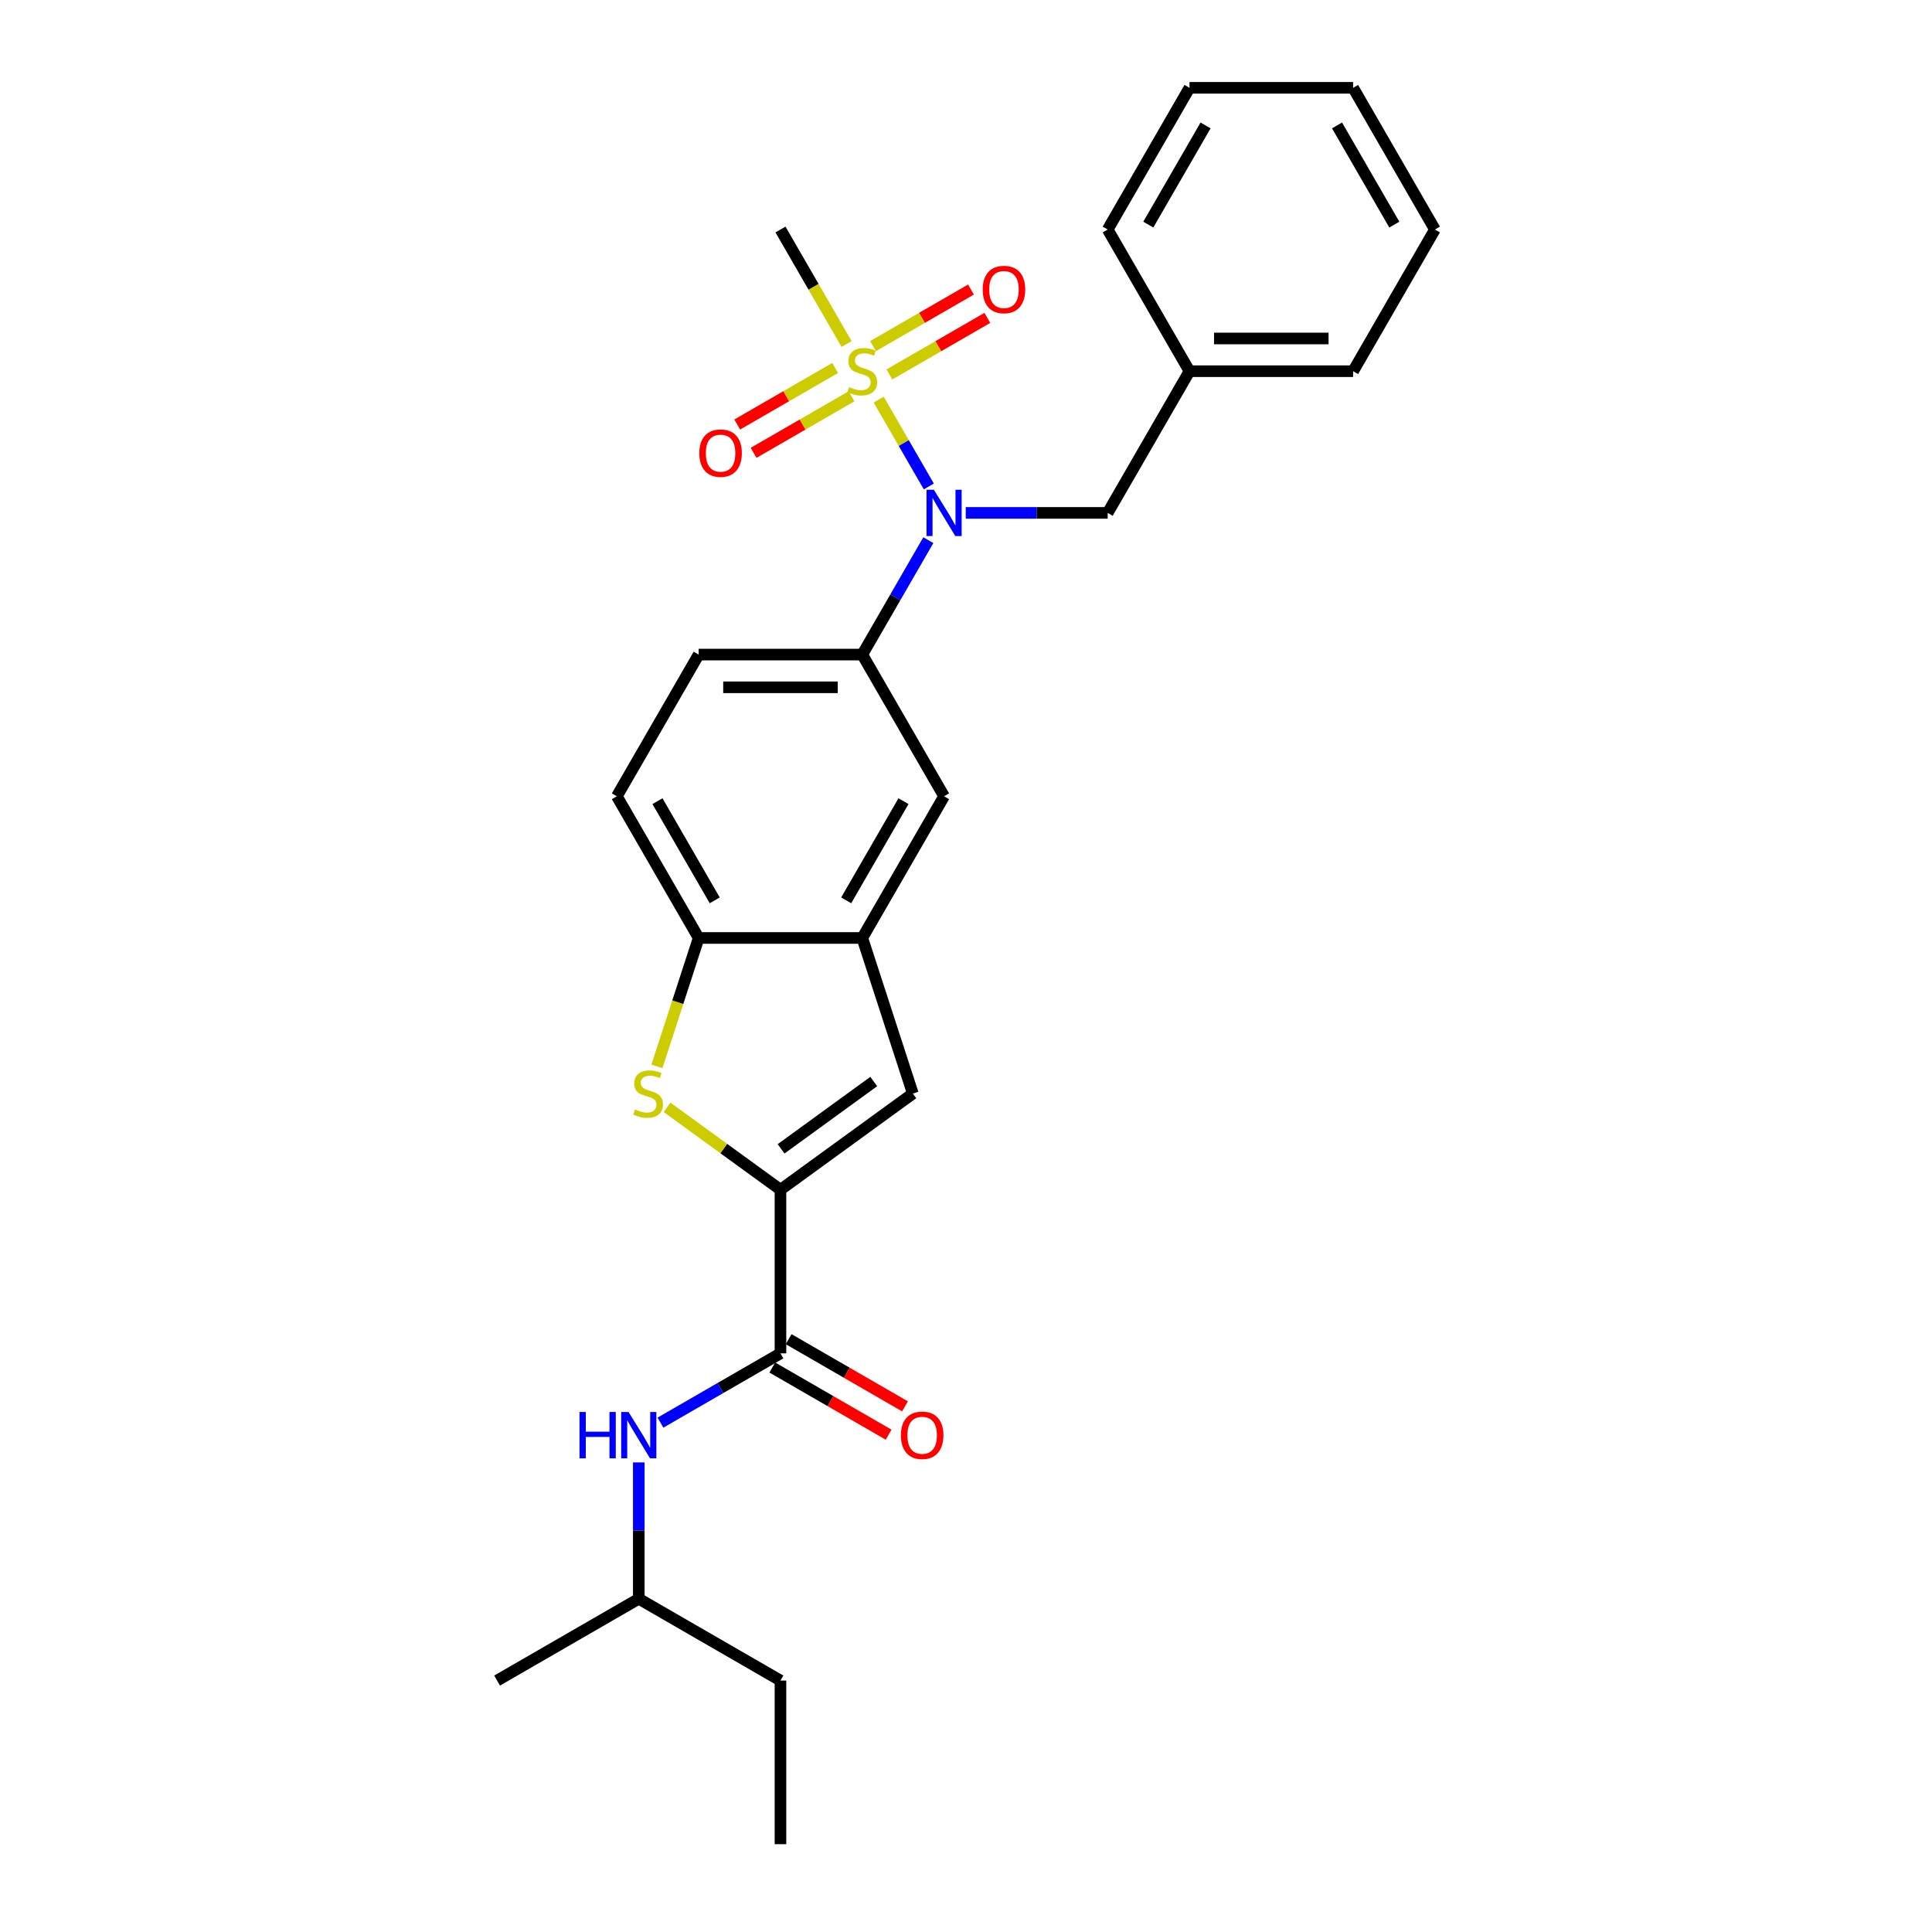 <?xml version='1.0' encoding='iso-8859-1'?>
<svg version='1.1' baseProfile='full'
              xmlns='http://www.w3.org/2000/svg'
                      xmlns:rdkit='http://www.rdkit.org/xml'
                      xmlns:xlink='http://www.w3.org/1999/xlink'
                  xml:space='preserve'
width='1000px' height='1000px' viewBox='0 0 1000 1000'>
<!-- END OF HEADER -->
<rect style='opacity:1.0;fill:#FFFFFF;stroke:none' width='1000' height='1000' x='0' y='0'> </rect>
<path class='bond-1' d='M 454.81,206.851 L 467.782,229.32' style='fill:none;fill-rule:evenodd;stroke:#CCCC00;stroke-width:6px;stroke-linecap:butt;stroke-linejoin:miter;stroke-opacity:1' />
<path class='bond-1' d='M 467.782,229.32 L 480.754,251.789' style='fill:none;fill-rule:evenodd;stroke:#0000FF;stroke-width:6px;stroke-linecap:butt;stroke-linejoin:miter;stroke-opacity:1' />
<path class='bond-10' d='M 432.271,190.461 L 406.926,205.094' style='fill:none;fill-rule:evenodd;stroke:#CCCC00;stroke-width:6px;stroke-linecap:butt;stroke-linejoin:miter;stroke-opacity:1' />
<path class='bond-10' d='M 406.926,205.094 L 381.582,219.726' style='fill:none;fill-rule:evenodd;stroke:#FF0000;stroke-width:6px;stroke-linecap:butt;stroke-linejoin:miter;stroke-opacity:1' />
<path class='bond-10' d='M 440.74,205.129 L 415.395,219.761' style='fill:none;fill-rule:evenodd;stroke:#CCCC00;stroke-width:6px;stroke-linecap:butt;stroke-linejoin:miter;stroke-opacity:1' />
<path class='bond-10' d='M 415.395,219.761 L 390.05,234.394' style='fill:none;fill-rule:evenodd;stroke:#FF0000;stroke-width:6px;stroke-linecap:butt;stroke-linejoin:miter;stroke-opacity:1' />
<path class='bond-11' d='M 460.353,193.805 L 485.698,179.172' style='fill:none;fill-rule:evenodd;stroke:#CCCC00;stroke-width:6px;stroke-linecap:butt;stroke-linejoin:miter;stroke-opacity:1' />
<path class='bond-11' d='M 485.698,179.172 L 511.042,164.539' style='fill:none;fill-rule:evenodd;stroke:#FF0000;stroke-width:6px;stroke-linecap:butt;stroke-linejoin:miter;stroke-opacity:1' />
<path class='bond-11' d='M 451.884,179.137 L 477.229,164.504' style='fill:none;fill-rule:evenodd;stroke:#CCCC00;stroke-width:6px;stroke-linecap:butt;stroke-linejoin:miter;stroke-opacity:1' />
<path class='bond-11' d='M 477.229,164.504 L 502.574,149.872' style='fill:none;fill-rule:evenodd;stroke:#FF0000;stroke-width:6px;stroke-linecap:butt;stroke-linejoin:miter;stroke-opacity:1' />
<path class='bond-16' d='M 438.186,178.058 L 421.078,148.426' style='fill:none;fill-rule:evenodd;stroke:#CCCC00;stroke-width:6px;stroke-linecap:butt;stroke-linejoin:miter;stroke-opacity:1' />
<path class='bond-16' d='M 421.078,148.426 L 403.97,118.794' style='fill:none;fill-rule:evenodd;stroke:#000000;stroke-width:6px;stroke-linecap:butt;stroke-linejoin:miter;stroke-opacity:1' />
<path class='bond-0' d='M 403.97,615.806 L 472.481,566.03' style='fill:none;fill-rule:evenodd;stroke:#000000;stroke-width:6px;stroke-linecap:butt;stroke-linejoin:miter;stroke-opacity:1' />
<path class='bond-0' d='M 404.291,594.637 L 452.249,559.794' style='fill:none;fill-rule:evenodd;stroke:#000000;stroke-width:6px;stroke-linecap:butt;stroke-linejoin:miter;stroke-opacity:1' />
<path class='bond-3' d='M 403.97,615.806 L 403.97,700.491' style='fill:none;fill-rule:evenodd;stroke:#000000;stroke-width:6px;stroke-linecap:butt;stroke-linejoin:miter;stroke-opacity:1' />
<path class='bond-29' d='M 403.97,615.806 L 374.617,594.48' style='fill:none;fill-rule:evenodd;stroke:#000000;stroke-width:6px;stroke-linecap:butt;stroke-linejoin:miter;stroke-opacity:1' />
<path class='bond-29' d='M 374.617,594.48 L 345.265,573.155' style='fill:none;fill-rule:evenodd;stroke:#CCCC00;stroke-width:6px;stroke-linecap:butt;stroke-linejoin:miter;stroke-opacity:1' />
<path class='bond-6' d='M 480.509,279.581 L 463.41,309.196' style='fill:none;fill-rule:evenodd;stroke:#0000FF;stroke-width:6px;stroke-linecap:butt;stroke-linejoin:miter;stroke-opacity:1' />
<path class='bond-6' d='M 463.41,309.196 L 446.312,338.811' style='fill:none;fill-rule:evenodd;stroke:#000000;stroke-width:6px;stroke-linecap:butt;stroke-linejoin:miter;stroke-opacity:1' />
<path class='bond-12' d='M 499.867,265.472 L 536.603,265.472' style='fill:none;fill-rule:evenodd;stroke:#0000FF;stroke-width:6px;stroke-linecap:butt;stroke-linejoin:miter;stroke-opacity:1' />
<path class='bond-12' d='M 536.603,265.472 L 573.339,265.472' style='fill:none;fill-rule:evenodd;stroke:#000000;stroke-width:6px;stroke-linecap:butt;stroke-linejoin:miter;stroke-opacity:1' />
<path class='bond-2' d='M 340.031,551.955 L 350.829,518.722' style='fill:none;fill-rule:evenodd;stroke:#CCCC00;stroke-width:6px;stroke-linecap:butt;stroke-linejoin:miter;stroke-opacity:1' />
<path class='bond-2' d='M 350.829,518.722 L 361.627,485.49' style='fill:none;fill-rule:evenodd;stroke:#000000;stroke-width:6px;stroke-linecap:butt;stroke-linejoin:miter;stroke-opacity:1' />
<path class='bond-9' d='M 403.97,700.491 L 372.906,718.426' style='fill:none;fill-rule:evenodd;stroke:#000000;stroke-width:6px;stroke-linecap:butt;stroke-linejoin:miter;stroke-opacity:1' />
<path class='bond-9' d='M 372.906,718.426 L 341.843,736.36' style='fill:none;fill-rule:evenodd;stroke:#0000FF;stroke-width:6px;stroke-linecap:butt;stroke-linejoin:miter;stroke-opacity:1' />
<path class='bond-13' d='M 399.735,707.825 L 429.842,725.207' style='fill:none;fill-rule:evenodd;stroke:#000000;stroke-width:6px;stroke-linecap:butt;stroke-linejoin:miter;stroke-opacity:1' />
<path class='bond-13' d='M 429.842,725.207 L 459.948,742.589' style='fill:none;fill-rule:evenodd;stroke:#FF0000;stroke-width:6px;stroke-linecap:butt;stroke-linejoin:miter;stroke-opacity:1' />
<path class='bond-13' d='M 408.204,693.157 L 438.31,710.539' style='fill:none;fill-rule:evenodd;stroke:#000000;stroke-width:6px;stroke-linecap:butt;stroke-linejoin:miter;stroke-opacity:1' />
<path class='bond-13' d='M 438.31,710.539 L 468.417,727.921' style='fill:none;fill-rule:evenodd;stroke:#FF0000;stroke-width:6px;stroke-linecap:butt;stroke-linejoin:miter;stroke-opacity:1' />
<path class='bond-4' d='M 472.481,566.03 L 446.312,485.49' style='fill:none;fill-rule:evenodd;stroke:#000000;stroke-width:6px;stroke-linecap:butt;stroke-linejoin:miter;stroke-opacity:1' />
<path class='bond-5' d='M 446.312,485.49 L 488.654,412.151' style='fill:none;fill-rule:evenodd;stroke:#000000;stroke-width:6px;stroke-linecap:butt;stroke-linejoin:miter;stroke-opacity:1' />
<path class='bond-5' d='M 437.996,466.02 L 467.635,414.683' style='fill:none;fill-rule:evenodd;stroke:#000000;stroke-width:6px;stroke-linecap:butt;stroke-linejoin:miter;stroke-opacity:1' />
<path class='bond-27' d='M 446.312,485.49 L 361.627,485.49' style='fill:none;fill-rule:evenodd;stroke:#000000;stroke-width:6px;stroke-linecap:butt;stroke-linejoin:miter;stroke-opacity:1' />
<path class='bond-8' d='M 446.312,338.811 L 488.654,412.151' style='fill:none;fill-rule:evenodd;stroke:#000000;stroke-width:6px;stroke-linecap:butt;stroke-linejoin:miter;stroke-opacity:1' />
<path class='bond-14' d='M 446.312,338.811 L 361.627,338.811' style='fill:none;fill-rule:evenodd;stroke:#000000;stroke-width:6px;stroke-linecap:butt;stroke-linejoin:miter;stroke-opacity:1' />
<path class='bond-14' d='M 433.609,355.748 L 374.33,355.748' style='fill:none;fill-rule:evenodd;stroke:#000000;stroke-width:6px;stroke-linecap:butt;stroke-linejoin:miter;stroke-opacity:1' />
<path class='bond-7' d='M 361.627,485.49 L 319.285,412.151' style='fill:none;fill-rule:evenodd;stroke:#000000;stroke-width:6px;stroke-linecap:butt;stroke-linejoin:miter;stroke-opacity:1' />
<path class='bond-7' d='M 369.944,466.02 L 340.304,414.683' style='fill:none;fill-rule:evenodd;stroke:#000000;stroke-width:6px;stroke-linecap:butt;stroke-linejoin:miter;stroke-opacity:1' />
<path class='bond-18' d='M 330.63,756.942 L 330.63,792.23' style='fill:none;fill-rule:evenodd;stroke:#0000FF;stroke-width:6px;stroke-linecap:butt;stroke-linejoin:miter;stroke-opacity:1' />
<path class='bond-18' d='M 330.63,792.23 L 330.63,827.518' style='fill:none;fill-rule:evenodd;stroke:#000000;stroke-width:6px;stroke-linecap:butt;stroke-linejoin:miter;stroke-opacity:1' />
<path class='bond-17' d='M 573.339,265.472 L 615.682,192.133' style='fill:none;fill-rule:evenodd;stroke:#000000;stroke-width:6px;stroke-linecap:butt;stroke-linejoin:miter;stroke-opacity:1' />
<path class='bond-15' d='M 361.627,338.811 L 319.285,412.151' style='fill:none;fill-rule:evenodd;stroke:#000000;stroke-width:6px;stroke-linecap:butt;stroke-linejoin:miter;stroke-opacity:1' />
<path class='bond-19' d='M 615.682,192.133 L 700.366,192.133' style='fill:none;fill-rule:evenodd;stroke:#000000;stroke-width:6px;stroke-linecap:butt;stroke-linejoin:miter;stroke-opacity:1' />
<path class='bond-19' d='M 628.384,175.196 L 687.664,175.196' style='fill:none;fill-rule:evenodd;stroke:#000000;stroke-width:6px;stroke-linecap:butt;stroke-linejoin:miter;stroke-opacity:1' />
<path class='bond-20' d='M 615.682,192.133 L 573.339,118.794' style='fill:none;fill-rule:evenodd;stroke:#000000;stroke-width:6px;stroke-linecap:butt;stroke-linejoin:miter;stroke-opacity:1' />
<path class='bond-21' d='M 330.63,827.518 L 403.97,869.861' style='fill:none;fill-rule:evenodd;stroke:#000000;stroke-width:6px;stroke-linecap:butt;stroke-linejoin:miter;stroke-opacity:1' />
<path class='bond-22' d='M 330.63,827.518 L 257.291,869.861' style='fill:none;fill-rule:evenodd;stroke:#000000;stroke-width:6px;stroke-linecap:butt;stroke-linejoin:miter;stroke-opacity:1' />
<path class='bond-24' d='M 700.366,192.133 L 742.709,118.794' style='fill:none;fill-rule:evenodd;stroke:#000000;stroke-width:6px;stroke-linecap:butt;stroke-linejoin:miter;stroke-opacity:1' />
<path class='bond-25' d='M 573.339,118.794 L 615.682,45.455' style='fill:none;fill-rule:evenodd;stroke:#000000;stroke-width:6px;stroke-linecap:butt;stroke-linejoin:miter;stroke-opacity:1' />
<path class='bond-25' d='M 594.358,116.261 L 623.998,64.924' style='fill:none;fill-rule:evenodd;stroke:#000000;stroke-width:6px;stroke-linecap:butt;stroke-linejoin:miter;stroke-opacity:1' />
<path class='bond-23' d='M 403.97,869.861 L 403.97,954.545' style='fill:none;fill-rule:evenodd;stroke:#000000;stroke-width:6px;stroke-linecap:butt;stroke-linejoin:miter;stroke-opacity:1' />
<path class='bond-28' d='M 742.709,118.794 L 700.366,45.455' style='fill:none;fill-rule:evenodd;stroke:#000000;stroke-width:6px;stroke-linecap:butt;stroke-linejoin:miter;stroke-opacity:1' />
<path class='bond-28' d='M 721.69,116.261 L 692.05,64.924' style='fill:none;fill-rule:evenodd;stroke:#000000;stroke-width:6px;stroke-linecap:butt;stroke-linejoin:miter;stroke-opacity:1' />
<path class='bond-26' d='M 615.682,45.455 L 700.366,45.455' style='fill:none;fill-rule:evenodd;stroke:#000000;stroke-width:6px;stroke-linecap:butt;stroke-linejoin:miter;stroke-opacity:1' />
<path  class='atom-0' d='M 439.537 200.364
Q 439.808 200.466, 440.926 200.94
Q 442.044 201.414, 443.263 201.719
Q 444.517 201.99, 445.736 201.99
Q 448.006 201.99, 449.327 200.906
Q 450.648 199.788, 450.648 197.858
Q 450.648 196.537, 449.97 195.724
Q 449.327 194.911, 448.311 194.47
Q 447.294 194.03, 445.601 193.522
Q 443.467 192.878, 442.179 192.268
Q 440.926 191.659, 440.011 190.371
Q 439.131 189.084, 439.131 186.916
Q 439.131 183.902, 441.163 182.039
Q 443.229 180.175, 447.294 180.175
Q 450.072 180.175, 453.222 181.497
L 452.443 184.105
Q 449.564 182.919, 447.396 182.919
Q 445.059 182.919, 443.771 183.902
Q 442.484 184.85, 442.518 186.51
Q 442.518 187.797, 443.162 188.576
Q 443.839 189.355, 444.788 189.796
Q 445.77 190.236, 447.396 190.744
Q 449.564 191.422, 450.851 192.099
Q 452.138 192.777, 453.053 194.165
Q 454.001 195.52, 454.001 197.858
Q 454.001 201.177, 451.766 202.973
Q 449.564 204.734, 445.872 204.734
Q 443.738 204.734, 442.112 204.26
Q 440.52 203.819, 438.623 203.04
L 439.537 200.364
' fill='#CCCC00'/>
<path  class='atom-2' d='M 483.353 253.481
L 491.212 266.183
Q 491.991 267.437, 493.244 269.706
Q 494.498 271.976, 494.565 272.111
L 494.565 253.481
L 497.75 253.481
L 497.75 277.463
L 494.464 277.463
L 486.029 263.575
Q 485.047 261.949, 483.997 260.086
Q 482.981 258.223, 482.676 257.647
L 482.676 277.463
L 479.559 277.463
L 479.559 253.481
L 483.353 253.481
' fill='#0000FF'/>
<path  class='atom-3' d='M 328.683 574.261
Q 328.954 574.363, 330.072 574.837
Q 331.19 575.311, 332.409 575.616
Q 333.663 575.887, 334.882 575.887
Q 337.152 575.887, 338.473 574.803
Q 339.794 573.685, 339.794 571.754
Q 339.794 570.433, 339.117 569.62
Q 338.473 568.807, 337.457 568.367
Q 336.44 567.927, 334.747 567.419
Q 332.613 566.775, 331.326 566.165
Q 330.072 565.556, 329.158 564.268
Q 328.277 562.981, 328.277 560.813
Q 328.277 557.798, 330.309 555.935
Q 332.376 554.072, 336.44 554.072
Q 339.218 554.072, 342.368 555.393
L 341.589 558.002
Q 338.71 556.816, 336.542 556.816
Q 334.205 556.816, 332.918 557.798
Q 331.63 558.747, 331.664 560.407
Q 331.664 561.694, 332.308 562.473
Q 332.985 563.252, 333.934 563.692
Q 334.916 564.133, 336.542 564.641
Q 338.71 565.318, 339.997 565.996
Q 341.284 566.673, 342.199 568.062
Q 343.148 569.417, 343.148 571.754
Q 343.148 575.074, 340.912 576.869
Q 338.71 578.631, 335.018 578.631
Q 332.884 578.631, 331.258 578.157
Q 329.666 577.716, 327.769 576.937
L 328.683 574.261
' fill='#CCCC00'/>
<path  class='atom-10' d='M 299.958 730.842
L 303.209 730.842
L 303.209 741.038
L 315.472 741.038
L 315.472 730.842
L 318.724 730.842
L 318.724 754.825
L 315.472 754.825
L 315.472 743.748
L 303.209 743.748
L 303.209 754.825
L 299.958 754.825
L 299.958 730.842
' fill='#0000FF'/>
<path  class='atom-10' d='M 325.329 730.842
L 333.188 743.545
Q 333.967 744.798, 335.22 747.068
Q 336.474 749.337, 336.541 749.473
L 336.541 730.842
L 339.726 730.842
L 339.726 754.825
L 336.44 754.825
L 328.005 740.936
Q 327.023 739.311, 325.973 737.447
Q 324.957 735.584, 324.652 735.009
L 324.652 754.825
L 321.535 754.825
L 321.535 730.842
L 325.329 730.842
' fill='#0000FF'/>
<path  class='atom-11' d='M 361.964 234.543
Q 361.964 228.785, 364.809 225.566
Q 367.655 222.348, 372.973 222.348
Q 378.291 222.348, 381.136 225.566
Q 383.982 228.785, 383.982 234.543
Q 383.982 240.369, 381.103 243.689
Q 378.223 246.975, 372.973 246.975
Q 367.688 246.975, 364.809 243.689
Q 361.964 240.403, 361.964 234.543
M 372.973 244.265
Q 376.631 244.265, 378.596 241.826
Q 380.594 239.353, 380.594 234.543
Q 380.594 229.835, 378.596 227.463
Q 376.631 225.058, 372.973 225.058
Q 369.314 225.058, 367.316 227.43
Q 365.351 229.801, 365.351 234.543
Q 365.351 239.387, 367.316 241.826
Q 369.314 244.265, 372.973 244.265
' fill='#FF0000'/>
<path  class='atom-12' d='M 508.642 149.858
Q 508.642 144.1, 511.488 140.882
Q 514.333 137.664, 519.651 137.664
Q 524.969 137.664, 527.815 140.882
Q 530.66 144.1, 530.66 149.858
Q 530.66 155.685, 527.781 159.004
Q 524.902 162.29, 519.651 162.29
Q 514.367 162.29, 511.488 159.004
Q 508.642 155.718, 508.642 149.858
M 519.651 159.58
Q 523.31 159.58, 525.274 157.141
Q 527.273 154.668, 527.273 149.858
Q 527.273 145.15, 525.274 142.779
Q 523.31 140.374, 519.651 140.374
Q 515.993 140.374, 513.994 142.745
Q 512.03 145.116, 512.03 149.858
Q 512.03 154.702, 513.994 157.141
Q 515.993 159.58, 519.651 159.58
' fill='#FF0000'/>
<path  class='atom-14' d='M 466.3 742.901
Q 466.3 737.143, 469.145 733.925
Q 471.991 730.707, 477.309 730.707
Q 482.627 730.707, 485.472 733.925
Q 488.318 737.143, 488.318 742.901
Q 488.318 748.728, 485.439 752.047
Q 482.559 755.333, 477.309 755.333
Q 472.024 755.333, 469.145 752.047
Q 466.3 748.761, 466.3 742.901
M 477.309 752.623
Q 480.967 752.623, 482.932 750.184
Q 484.93 747.711, 484.93 742.901
Q 484.93 738.193, 482.932 735.822
Q 480.967 733.416, 477.309 733.416
Q 473.65 733.416, 471.652 735.788
Q 469.687 738.159, 469.687 742.901
Q 469.687 747.745, 471.652 750.184
Q 473.65 752.623, 477.309 752.623
' fill='#FF0000'/>
</svg>
